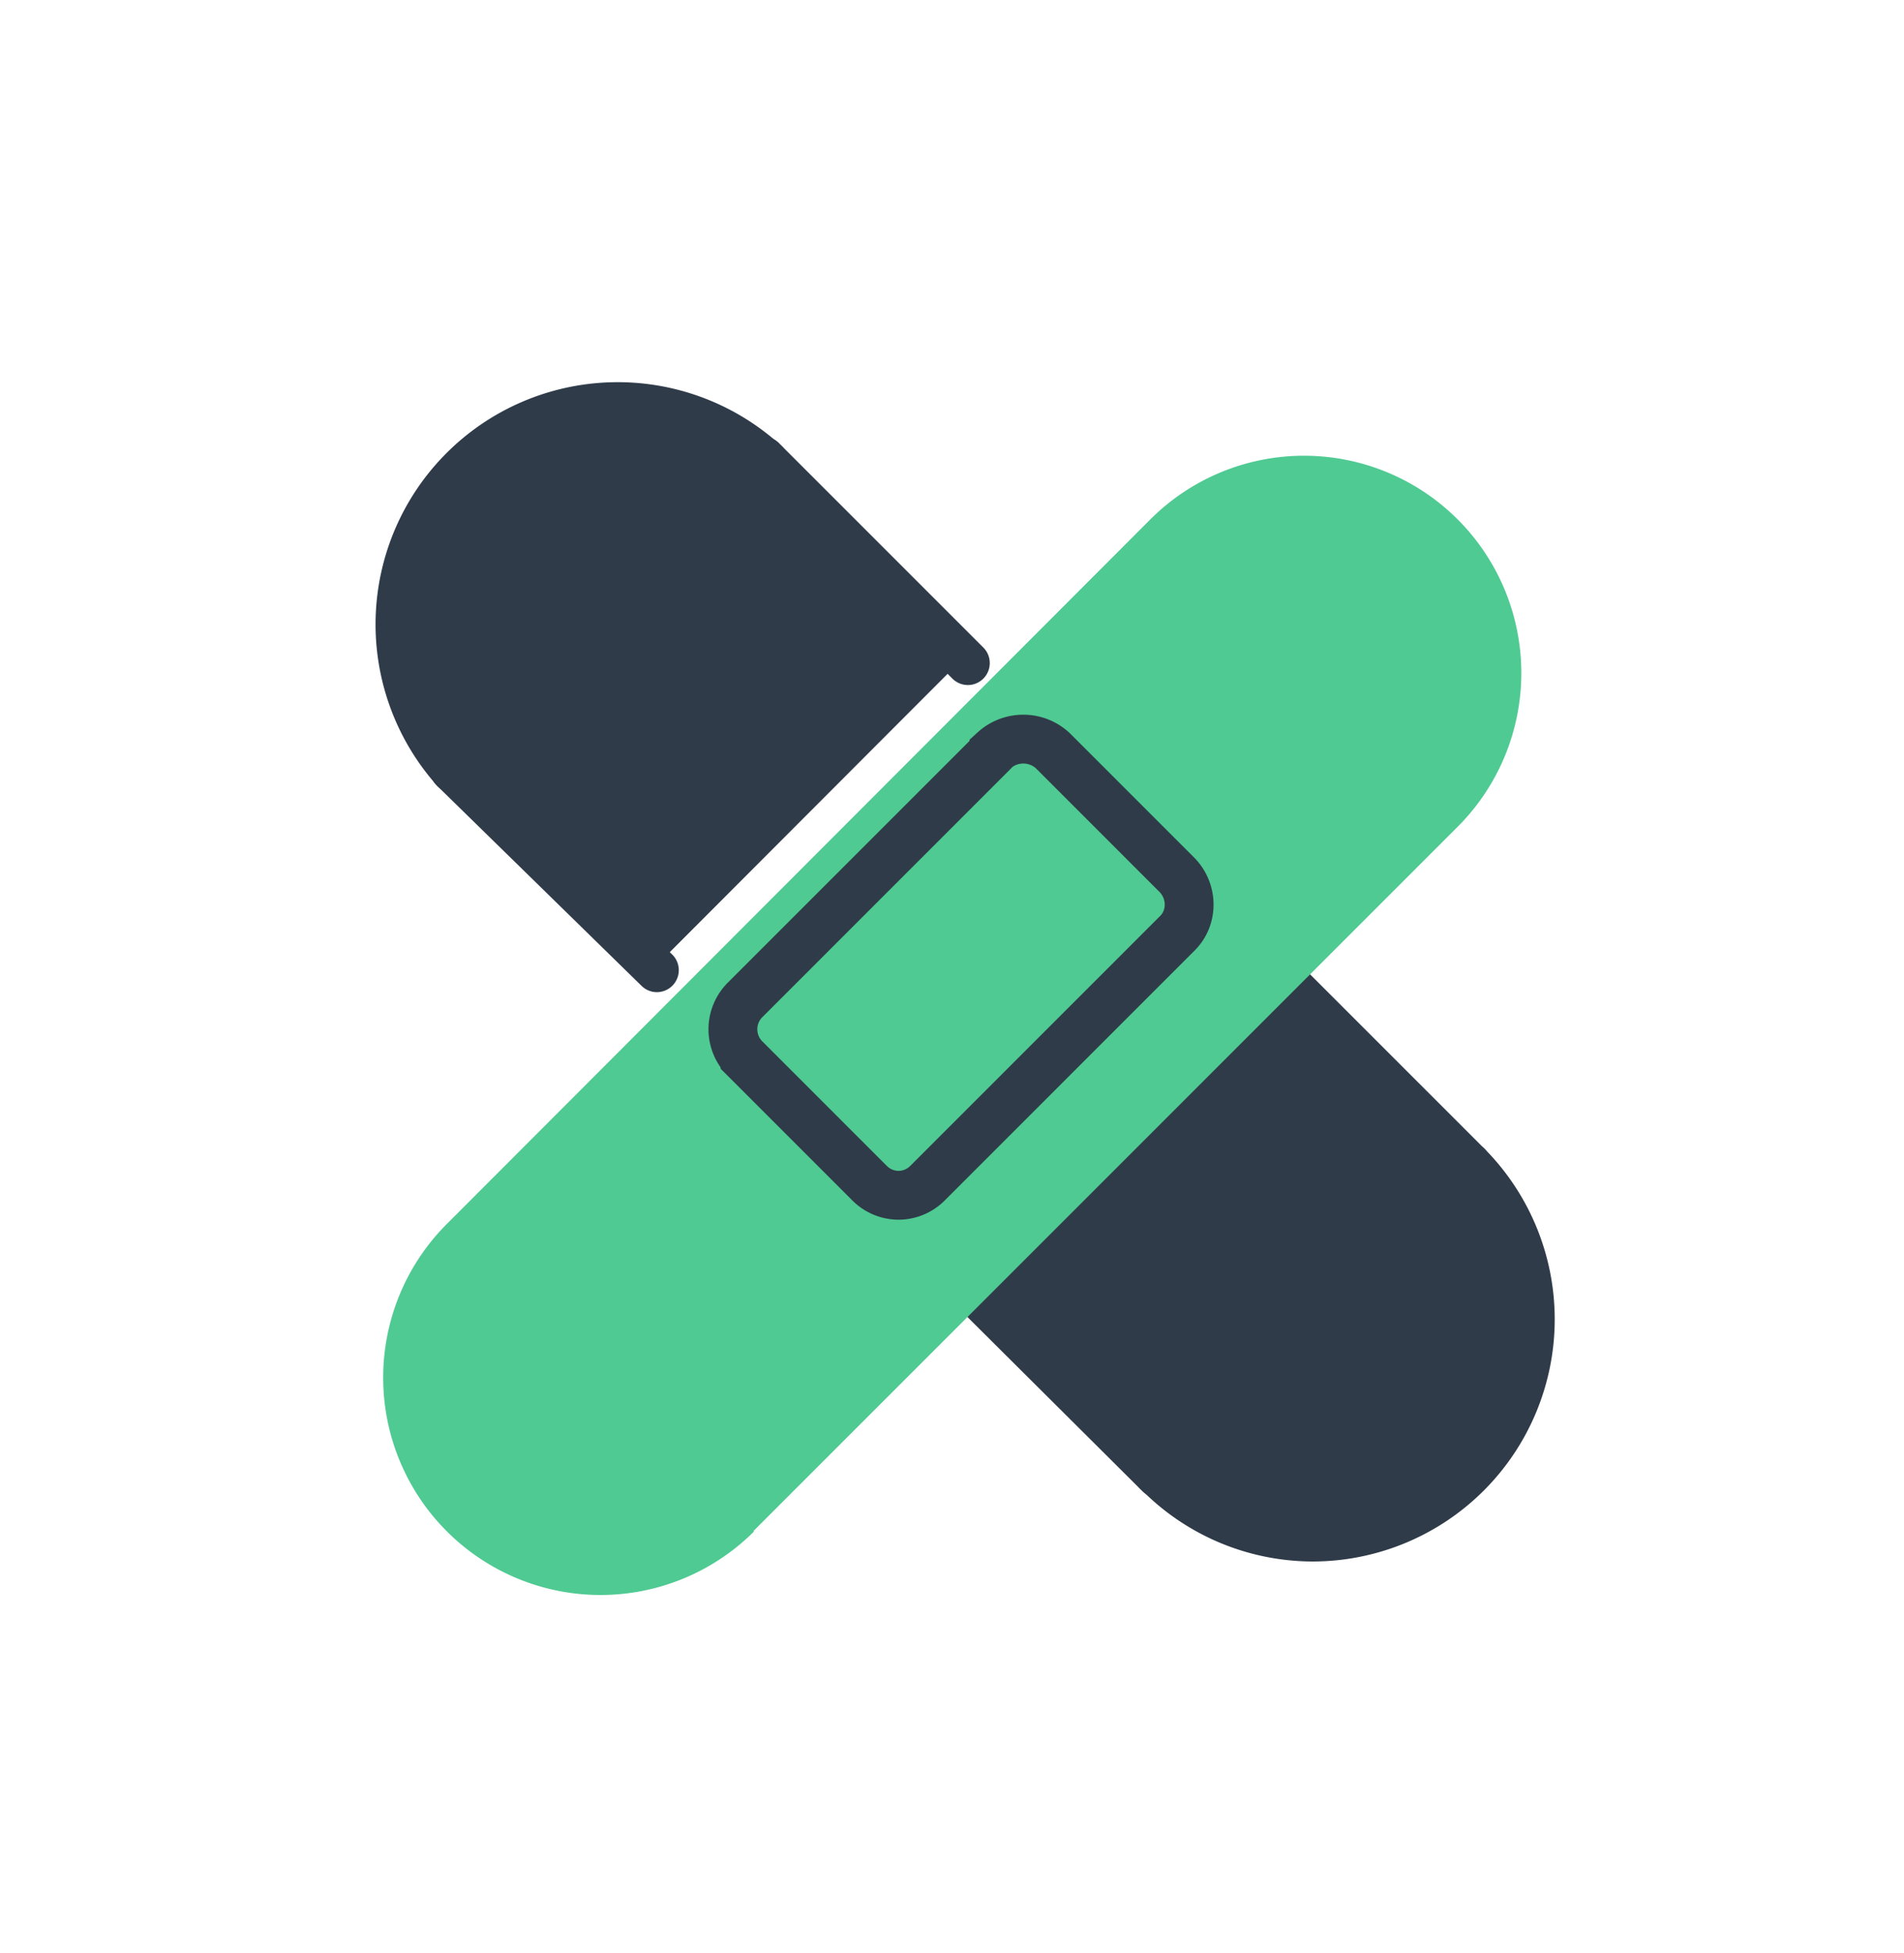 <svg xmlns="http://www.w3.org/2000/svg" viewBox="0 0 39 40" width="39" height="40" fill="none">
  <path fill="#2F3B49" d="m19.68 13.53-6.28 6.29-3.89-3.89a4.45 4.45 0 1 1 6.3-6.29l3.87 3.89Zm-.36 12.2 6.28-6.28 4.4 4.62a4.44 4.44 0 1 1-6.43 6.13l-4.25-4.47Zm1-9.93a.45.45 0 0 1-.32-.77c.51-.5 1.4-.5 1.92 0a.45.45 0 1 1-.64.64.46.46 0 0 0-.64 0 .45.45 0 0 1-.32.13Z"/>
  <path fill="#2F3B49" d="M15.22 20.9a.45.45 0 0 1-.32-.77l5.1-5.1a.45.45 0 1 1 .64.64l-5.1 5.1a.45.45 0 0 1-.32.13Zm8.93-2.55a.45.45 0 0 1-.32-.13l-2.55-2.55a.45.45 0 1 1 .64-.64l2.55 2.55a.45.45 0 0 1-.32.77Z"/>
  <path fill="#2F3B49" d="M24.15 19.63a.45.45 0 0 1-.32-.77.45.45 0 0 0 0-.64.45.45 0 1 1 .64-.64c.52.53.52 1.39 0 1.92a.45.45 0 0 1-.32.13Z"/>
  <path fill="#2F3B49" d="M19.05 24.73a.45.45 0 0 1-.32-.77l5.1-5.1a.45.45 0 1 1 .64.64l-5.1 5.1a.45.45 0 0 1-.32.13Z"/>
  <path fill="#2F3B49" d="M18.41 25c-.36 0-.7-.15-.96-.4a.45.45 0 1 1 .64-.64c.17.17.47.17.64 0a.45.45 0 1 1 .64.64c-.26.25-.6.4-.96.4Z"/>
  <path fill="#2F3B49" d="M17.77 24.73a.45.45 0 0 1-.32-.13l-2.55-2.55a.45.45 0 1 1 .64-.64l2.55 2.55a.45.45 0 0 1-.32.77Z"/>
  <path fill="#2F3B49" d="M15.22 22.18a.45.45 0 0 1-.32-.13 1.35 1.35 0 0 1 0-1.92.45.45 0 1 1 .64.64.45.45 0 0 0 0 .64.45.45 0 0 1-.32.77Zm4.6-8.15a.45.45 0 0 1-.31-.13l-4.17-4.17a.45.45 0 1 1 .64-.63l4.16 4.16a.45.45 0 0 1-.32.77Zm3.89 16.64a.45.45 0 0 1-.32-.14l-4.18-4.16a.45.45 0 1 1 .64-.64l4.18 4.17a.45.45 0 0 1-.32.77Zm6.37-6.37a.45.45 0 0 1-.31-.14L25.6 20a.45.45 0 1 1 .64-.64l4.16 4.16a.45.45 0 0 1-.32.77Zm-16.63-3.98a.45.45 0 0 1-.32-.14l-4.16-4.07a.45.45 0 1 1 .63-.64l4.17 4.08a.45.45 0 0 1-.32.77Z"/>
  <path fill="#2F3B49" d="M26.9 31.98a4.94 4.94 0 0 1-3.5-1.45.45.45 0 1 1 .63-.63 4.06 4.06 0 0 0 5.74-5.74.45.45 0 0 1 .63-.64 4.96 4.96 0 0 1-3.5 8.46ZM9.29 16.24a.45.45 0 0 1-.32-.13 4.96 4.96 0 0 1 7-7.01.45.45 0 1 1-.63.63 4.06 4.06 0 0 0-5.74 5.74.45.45 0 0 1-.31.77Z"/>
  <g filter="url(#a)">
    <path fill="#4FCA92" d="m15.43 30.36 14.43-14.43a4.45 4.45 0 1 0-6.3-6.29L9.15 24.07a4.45 4.45 0 0 0 6.3 6.29Z"/>
  </g>
  <path fill="#4FCA92" stroke="#2F3B49" d="M20.36 15.37a.89.89 0 0 1 1.2 0l2.55 2.55c.33.34.33.88 0 1.2l-5.1 5.1a.84.84 0 0 1-.6.26.84.84 0 0 1-.6-.25l-2.55-2.55a.85.85 0 0 1 0-1.2l5.1-5.1Z"/>
  <defs>
    <filter id="a" width="35.32" height="35.32" x="1.84" y="3.34" color-interpolation-filters="sRGB" filterUnits="userSpaceOnUse">
      <feFlood flood-opacity="0" result="BackgroundImageFix"/>
      <feColorMatrix in="SourceAlpha" result="hardAlpha" values="0 0 0 0 0 0 0 0 0 0 0 0 0 0 0 0 0 0 127 0"/>
      <feOffset dy="1"/>
      <feGaussianBlur stdDeviation="3"/>
      <feComposite in2="hardAlpha" operator="out"/>
      <feColorMatrix values="0 0 0 0 0 0 0 0 0 0 0 0 0 0 0 0 0 0 0.35 0"/>
      <feBlend in2="BackgroundImageFix" result="effect1_dropShadow_1172_1344"/>
      <feBlend in="SourceGraphic" in2="effect1_dropShadow_1172_1344" result="shape"/>
    </filter>
  </defs>
</svg>
